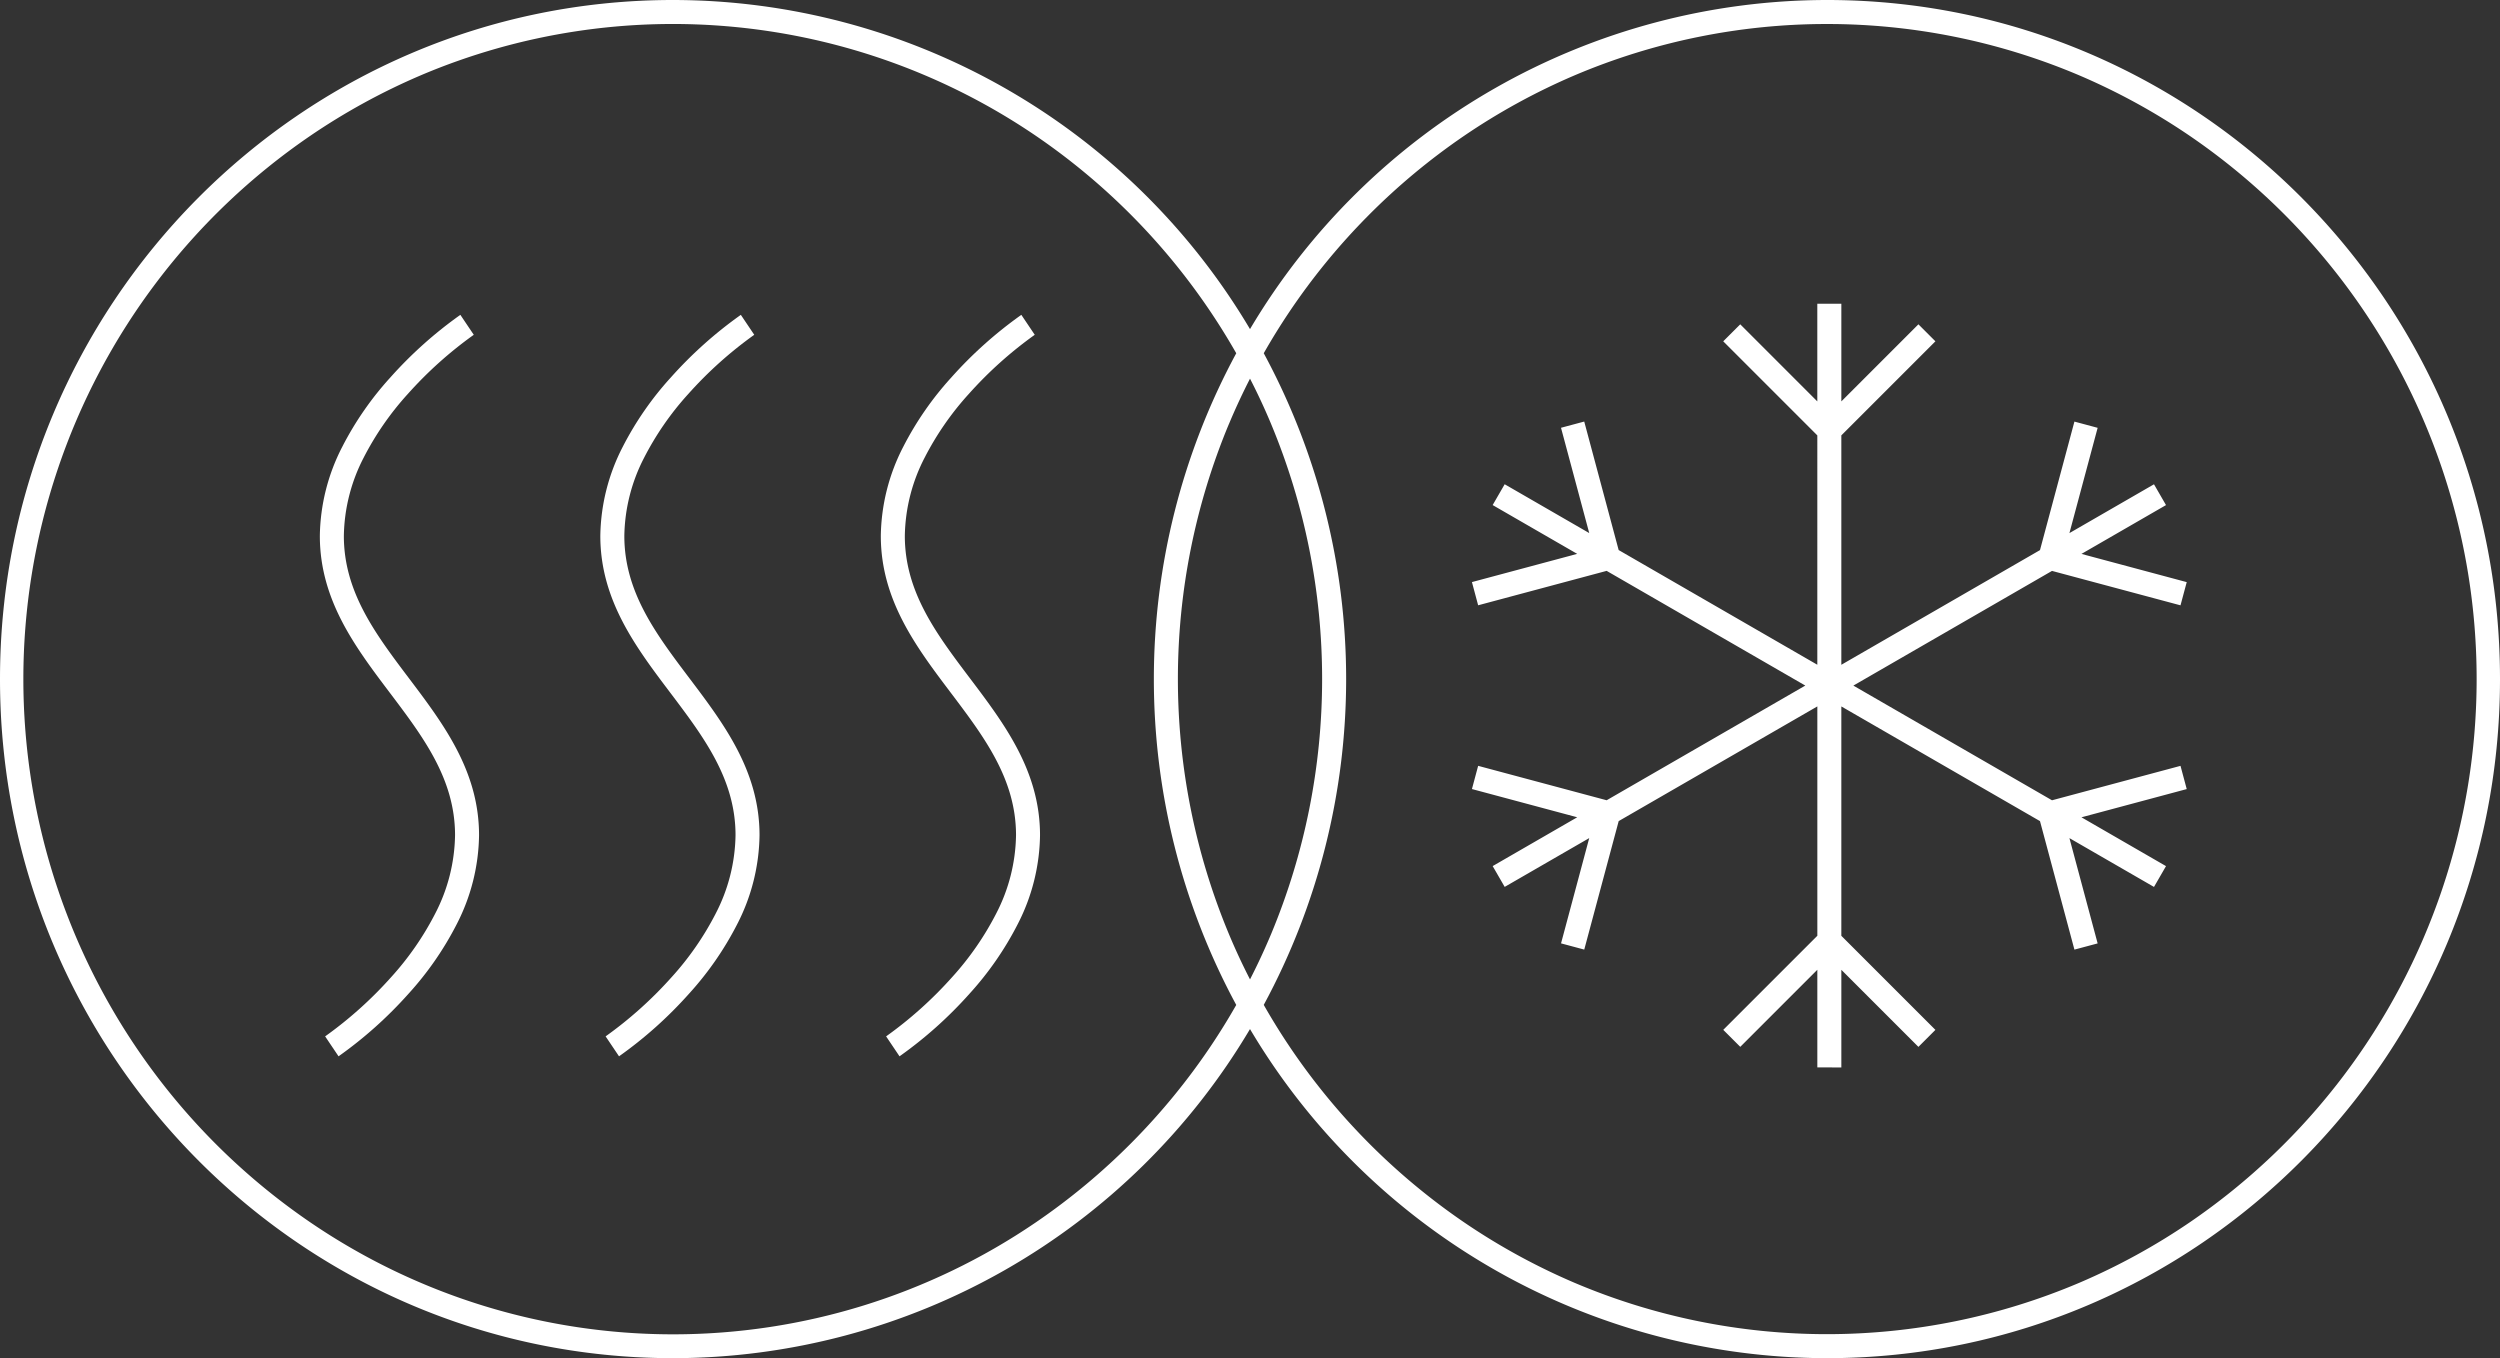<svg xmlns="http://www.w3.org/2000/svg" width="208" height="113"><rect width="100%" height="100%" fill="#333333" stroke="none"/><path fill="#fff" d="M104 85.618A55.87 55.87 0 0 1 56 113C25.071 113 0 87.7 0 56.5S25.072 0 56 0a55.87 55.87 0 0 1 48 27.382A55.88 55.88 0 0 1 152 0c30.928 0 56 25.3 56 56.5S182.928 113 152 113a55.88 55.88 0 0 1-48-27.382m3.225 1.358a54.6 54.6 0 0 0 14.591 14.724 54 54 0 0 0 9.171 5.022 53.72 53.72 0 0 0 42.025 0 54 54 0 0 0 9.171-5.022 54.726 54.726 0 0 0 0-90.4 54 54 0 0 0-9.171-5.023 53.72 53.72 0 0 0-42.025 0 54 54 0 0 0-9.171 5.023 54.6 54.6 0 0 0-14.591 14.721q-1.1 1.643-2.081 3.367a57.03 57.03 0 0 1 0 54.219q.98 1.724 2.081 3.369m-72.238-80.7a54 54 0 0 0-9.17 5.023 54.726 54.726 0 0 0 0 90.4 53.55 53.55 0 0 0 60.367 0 54.6 54.6 0 0 0 14.591-14.722q1.1-1.643 2.081-3.366a57.03 57.03 0 0 1 0-54.22q-.98-1.721-2.081-3.367A54.5 54.5 0 0 0 86.183 11.3a53.66 53.66 0 0 0-51.2-5.023Zm67.259 29a55.15 55.15 0 0 0 0 42.438q.8 1.916 1.755 3.773.95-1.854 1.755-3.773a55.16 55.16 0 0 0 0-42.438q-.8-1.916-1.755-3.773-.951 1.86-1.755 3.778Z"/><path fill="#fff" d="m28.167 87.886-1.116-1.66a33.2 33.2 0 0 0 5.468-4.9 24.5 24.5 0 0 0 3.7-5.336 14.6 14.6 0 0 0 1.641-6.5c0-4.667-2.634-8.154-5.422-11.846-2.865-3.792-5.827-7.714-5.827-13.053a16.6 16.6 0 0 1 1.863-7.412 26.5 26.5 0 0 1 4.017-5.79 34.5 34.5 0 0 1 5.811-5.194l1.116 1.66a33.2 33.2 0 0 0-5.468 4.9 24.5 24.5 0 0 0-3.7 5.336 14.6 14.6 0 0 0-1.641 6.5c0 4.668 2.634 8.155 5.422 11.848 2.864 3.792 5.826 7.713 5.826 13.051a16.6 16.6 0 0 1-1.863 7.412 26.5 26.5 0 0 1-4.017 5.79 34.5 34.5 0 0 1-5.81 5.194m23.336 0-1.116-1.66a33.2 33.2 0 0 0 5.468-4.9 24.5 24.5 0 0 0 3.7-5.336 14.6 14.6 0 0 0 1.641-6.5c0-4.667-2.634-8.154-5.422-11.846-2.865-3.792-5.827-7.714-5.827-13.053a16.6 16.6 0 0 1 1.863-7.412 26.5 26.5 0 0 1 4.017-5.79 34.5 34.5 0 0 1 5.811-5.194l1.116 1.66a33.2 33.2 0 0 0-5.468 4.9 24.5 24.5 0 0 0-3.7 5.336 14.6 14.6 0 0 0-1.641 6.5c0 4.668 2.634 8.155 5.422 11.848 2.864 3.792 5.826 7.713 5.826 13.051a16.6 16.6 0 0 1-1.863 7.412 26.5 26.5 0 0 1-4.017 5.79 34.5 34.5 0 0 1-5.81 5.194m23.337 0-1.116-1.66a33.2 33.2 0 0 0 5.468-4.9 24.5 24.5 0 0 0 3.7-5.336 14.6 14.6 0 0 0 1.641-6.5c0-4.667-2.634-8.154-5.422-11.846-2.865-3.792-5.827-7.714-5.827-13.053a16.6 16.6 0 0 1 1.863-7.412 26.5 26.5 0 0 1 4.017-5.79 34.5 34.5 0 0 1 5.811-5.194l1.116 1.66a33.2 33.2 0 0 0-5.468 4.9 24.5 24.5 0 0 0-3.7 5.336 14.6 14.6 0 0 0-1.641 6.5c0 4.668 2.634 8.155 5.422 11.848 2.864 3.792 5.826 7.713 5.826 13.051a16.6 16.6 0 0 1-1.863 7.412 26.5 26.5 0 0 1-4.017 5.79 34.5 34.5 0 0 1-5.81 5.194m76.362.923v-8.124l-6.412 6.413-1.415-1.414 7.828-7.828V58.773l-16.528 9.542-2.866 10.691-1.931-.518 2.346-8.759-7.034 4.061-1-1.731 7.035-4.062-8.76-2.348.517-1.931 10.692 2.864 16.528-9.542-16.529-9.543-10.691 2.864-.517-1.931 8.758-2.347-7.034-4.061 1-1.732 7.035 4.062-2.348-8.76 1.932-.518 2.864 10.691 16.529 9.543V36.225l-7.828-7.828 1.415-1.414 6.412 6.414v-8.125h2v8.124l6.412-6.413 1.414 1.414-7.827 7.827V55.31l16.528-9.542 2.865-10.692 1.932.518-2.348 8.76 7.036-4.062 1 1.731-7.035 4.062 8.759 2.347-.518 1.931-10.692-2.864-16.526 9.542 16.527 9.542 10.691-2.865.518 1.933-8.758 2.347 7.034 4.062-1 1.732-7.036-4.062 2.348 8.76-1.932.517-2.865-10.691-16.528-9.542v19.084l7.827 7.827-1.414 1.414-6.412-6.412v8.123Z"/></svg>
